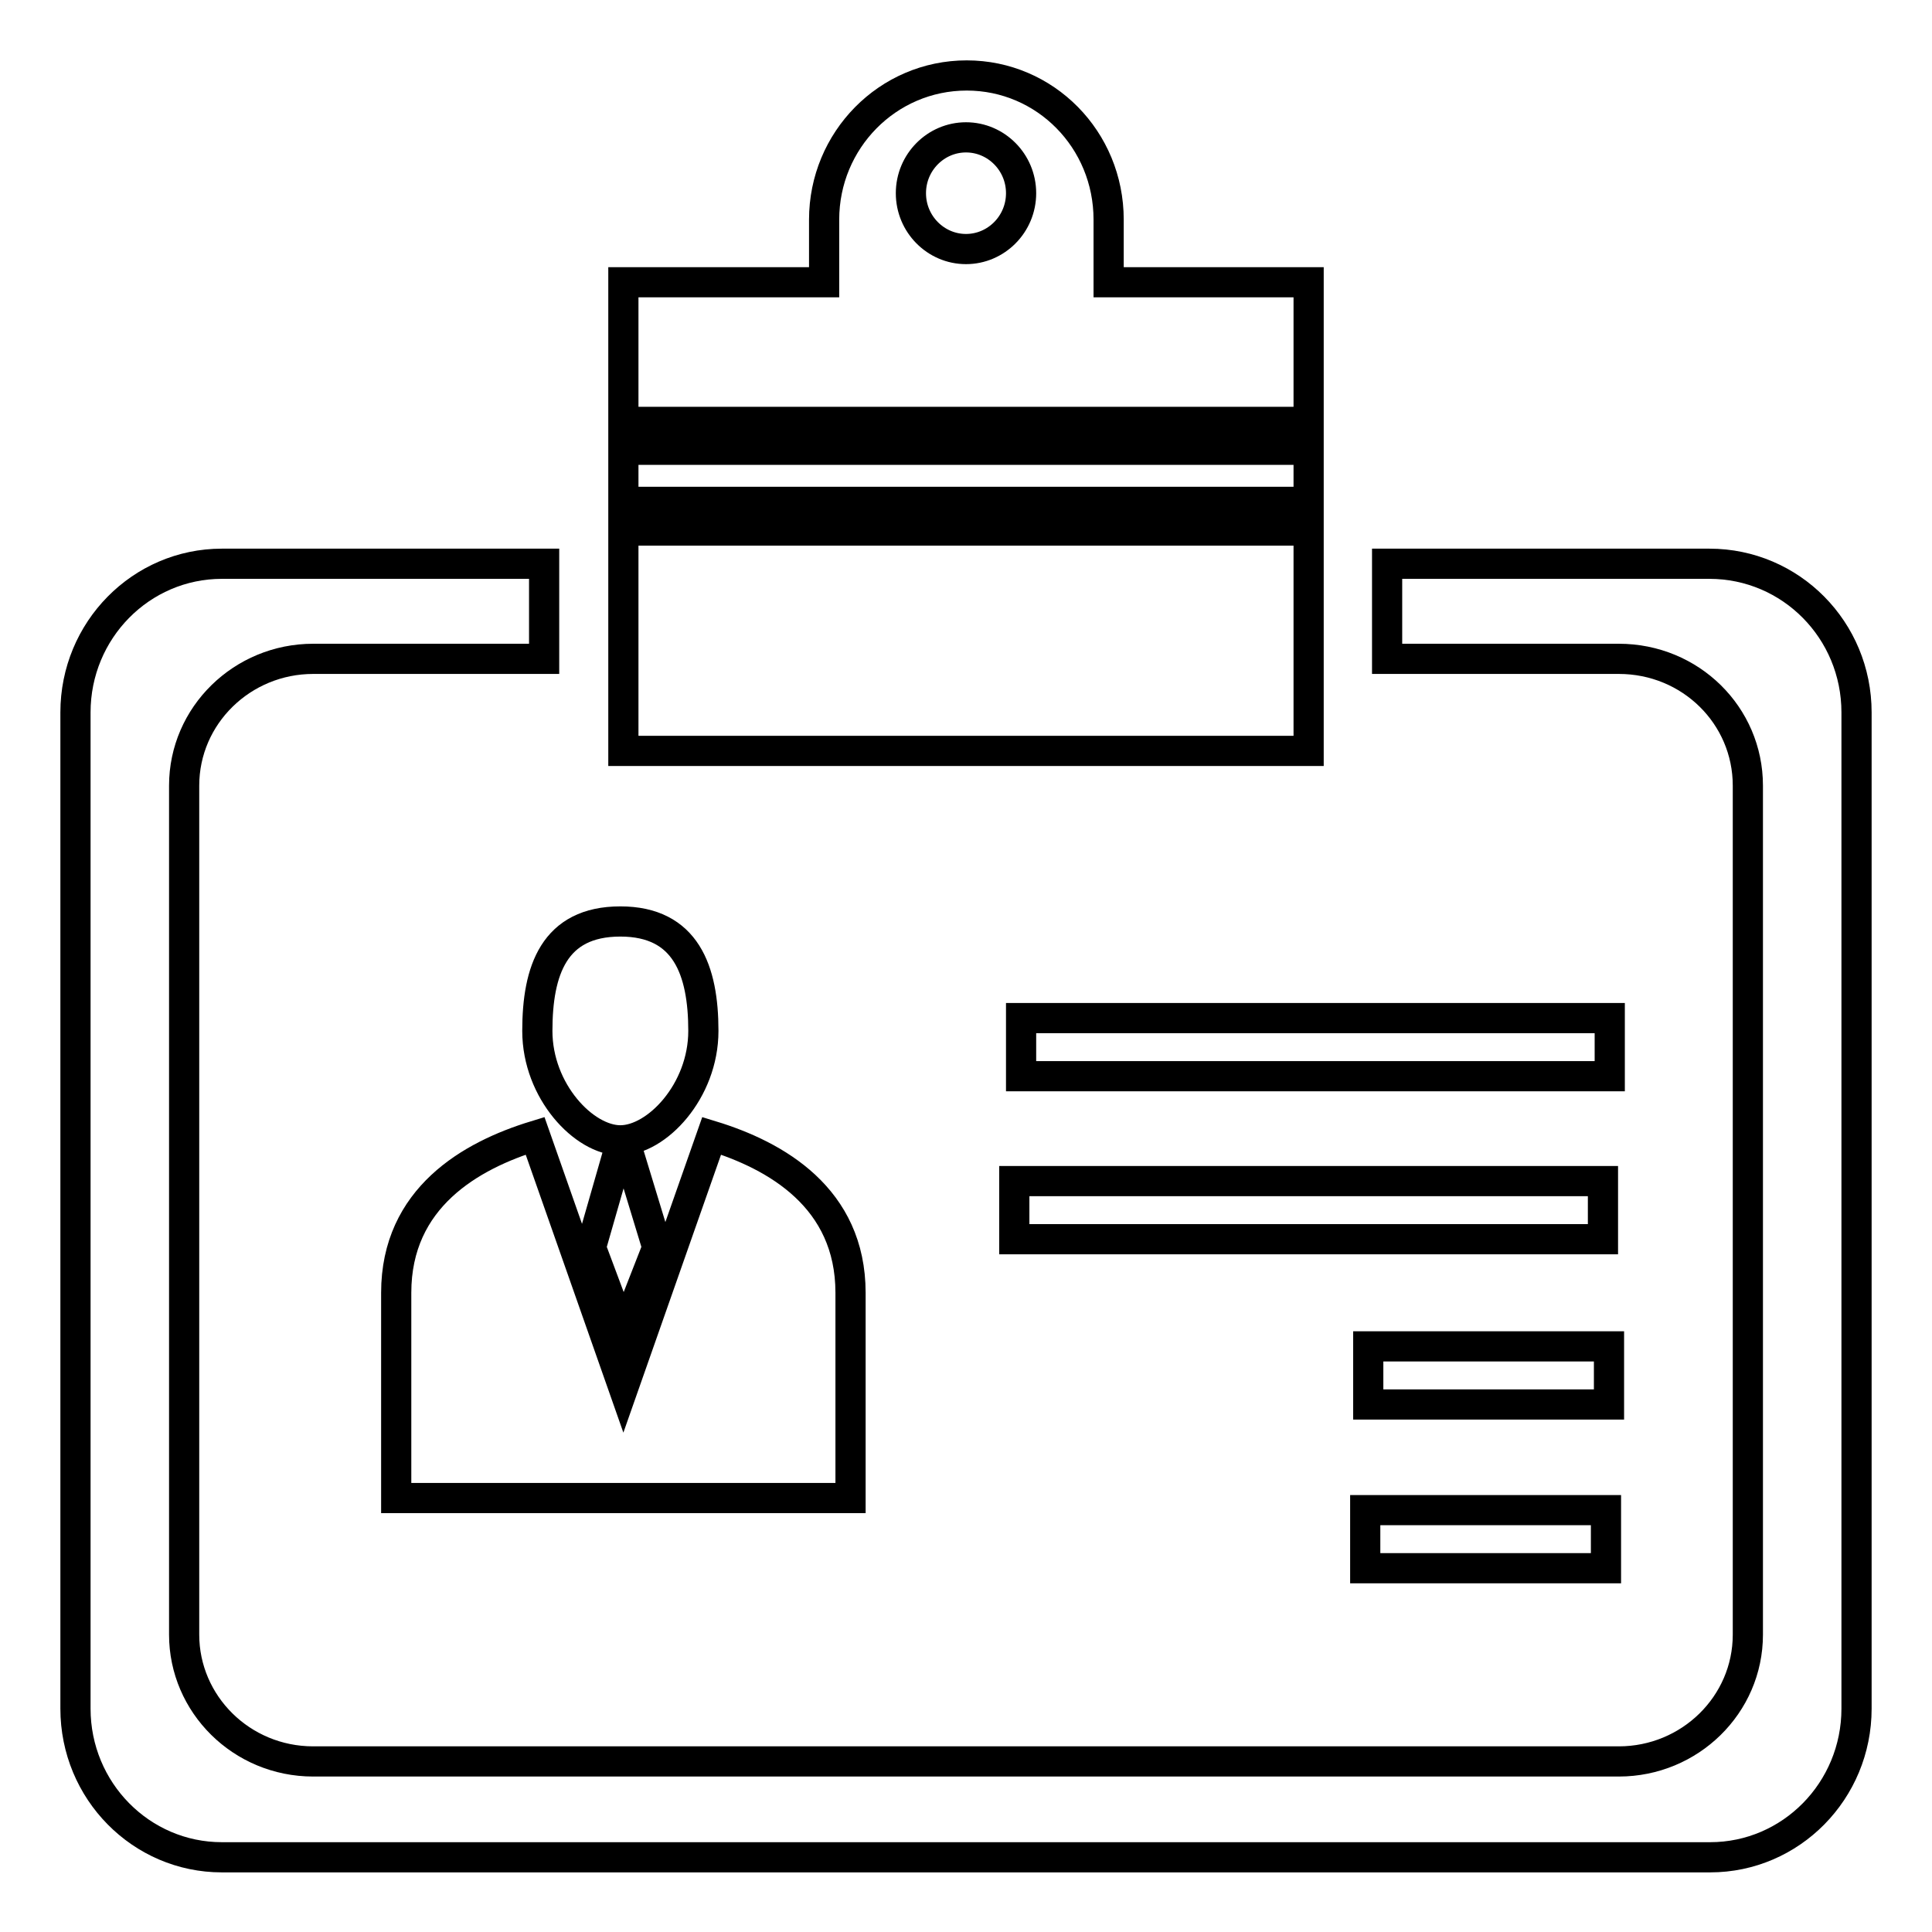 <?xml version="1.0" encoding="utf-8"?>
<!-- Svg Vector Icons : http://www.onlinewebfonts.com/icon -->
<!DOCTYPE svg PUBLIC "-//W3C//DTD SVG 1.1//EN" "http://www.w3.org/Graphics/SVG/1.1/DTD/svg11.dtd">
<svg version="1.1" xmlns="http://www.w3.org/2000/svg" xmlns:xlink="http://www.w3.org/1999/xlink" x="0px" y="0px" viewBox="0 0 256 256" enable-background="new 0 0 256 256" xml:space="preserve">
<g> <path stroke-width="4" fill-opacity="0" stroke="#000000"  d="M246,94.4v132c0,10.9-8.7,19.7-19.4,19.7H29.4c-10.7,0-19.4-8.8-19.4-19.7v-132c0-10.9,8.7-19.7,19.4-19.7 h42.7v12.6H41.5c-9.4,0-17.1,7.5-17.1,16.8v112.5c0,9.2,7.6,16.8,17.1,16.8h173c9.4,0,17.1-7.5,17.1-16.8V104.1 c0-9.3-7.6-16.8-17.1-16.8h-30.7V74.7h42.7C237.3,74.7,246,83.5,246,94.4z M135.3,134.9h78v7.7h-78V134.9z M181.3,178.4h31.9v7.7 h-31.9V178.4z M180.9,200.1h31.9v7.7h-31.9V200.1z M134.4,156.5h78v7.7h-78V156.5z M82.6,70.3h90.8v29.2H82.6V70.3z M82.6,59.6 h90.8v6.9H82.6V59.6z M173.4,37.4v18.5H82.6V37.4h26.6v-8.3c0-10.5,8.4-19.1,18.9-19.1c10.4,0,18.8,8.5,18.8,19.1v8.3H173.4z  M135.3,25.6c0-4.1-3.3-7.4-7.3-7.4c-4,0-7.3,3.3-7.3,7.4c0,4.1,3.3,7.4,7.3,7.4C132,33,135.3,29.7,135.3,25.6z M112.7,171.3 c0,22,0,27.2,0,27.2H90.3H74.9H52.5c0,0,0-5.2,0-27.2c0-12.6,9.9-18.2,18.4-20.8l11.7,33.3l11.7-33.3 C102.8,153.1,112.7,158.7,112.7,171.3z M82.2,122.1c8.7,0,11,6.5,11,14.5s-6.2,14.5-11,14.5c-4.8,0-11-6.5-11-14.5 S73.4,122.1,82.2,122.1z M83.6,153.8l3.5,11.5l-4.5,11.5l-4.3-11.5l3.3-11.5H83.6z"/></g>
</svg>